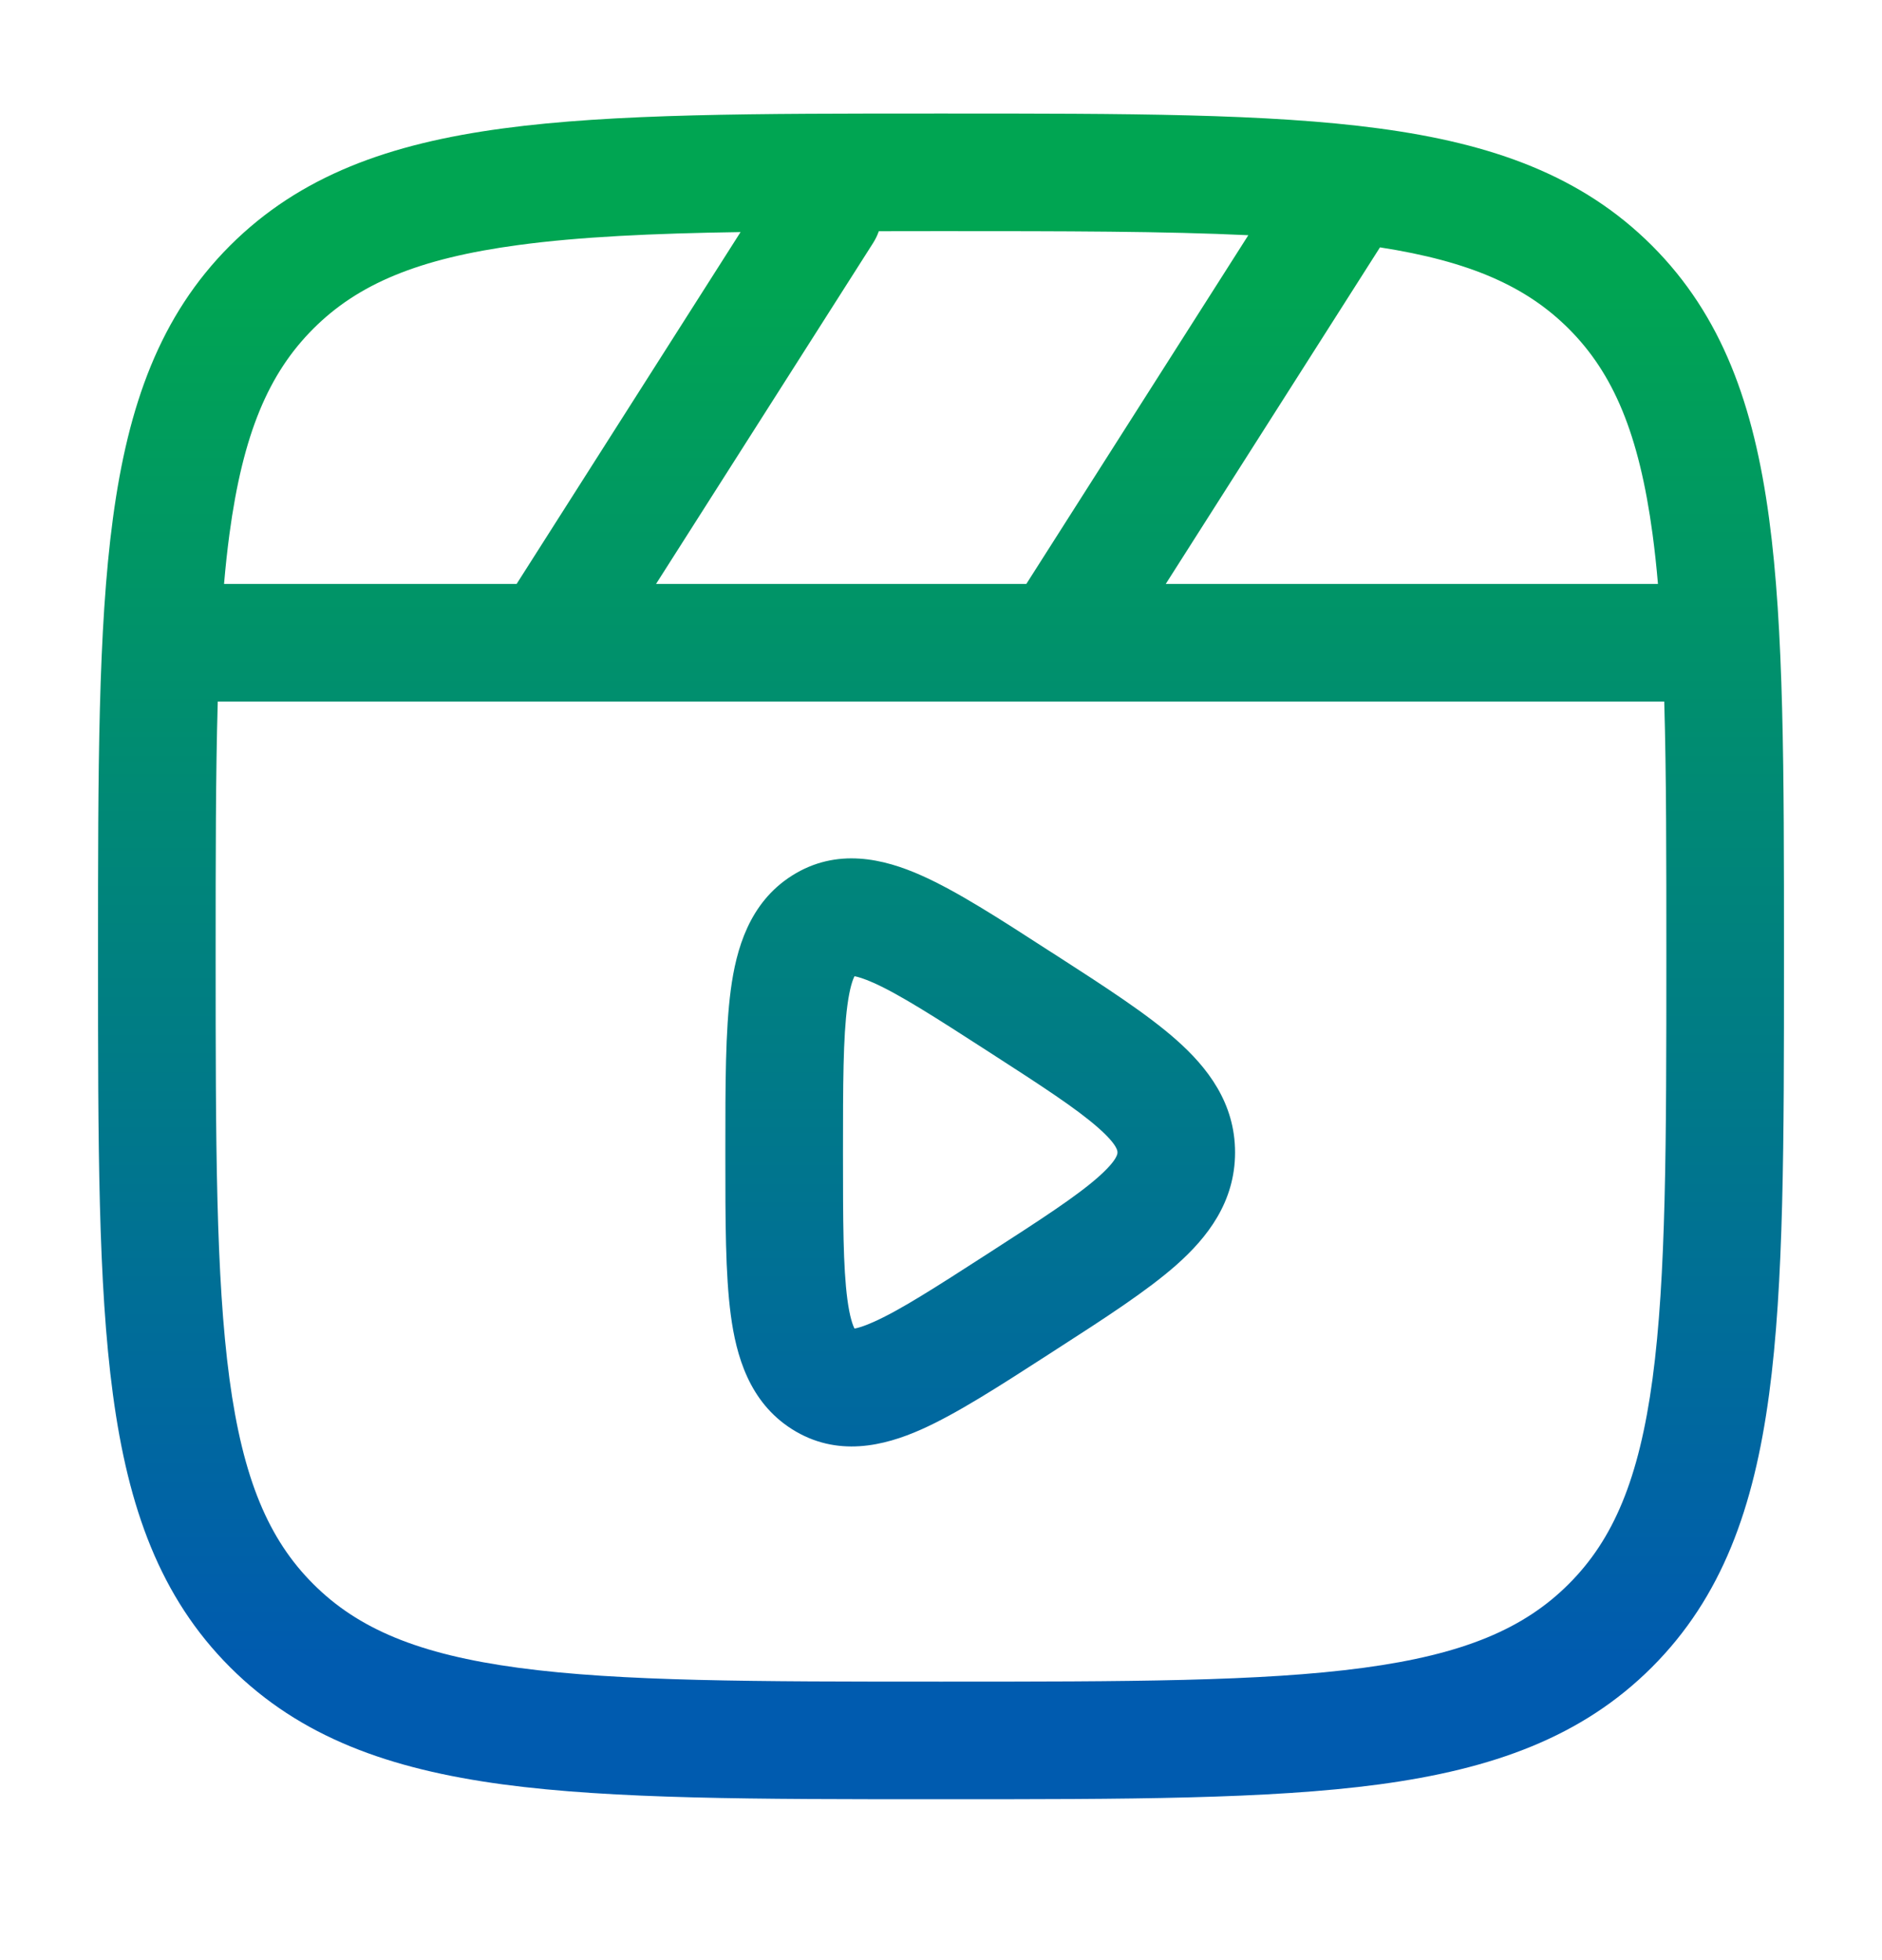 <svg width="24" height="25" viewBox="0 0 24 25" fill="none" xmlns="http://www.w3.org/2000/svg">
<path fill-rule="evenodd" clip-rule="evenodd" d="M11.943 1.448H12.057C14.366 1.448 16.175 1.448 17.586 1.638C19.031 1.832 20.171 2.238 21.066 3.132C21.961 4.027 22.366 5.167 22.56 6.612C22.75 8.023 22.75 9.832 22.75 12.141V12.256C22.75 14.564 22.75 16.373 22.56 17.785C22.366 19.229 21.961 20.369 21.066 21.264C20.171 22.159 19.031 22.564 17.586 22.759C16.175 22.948 14.366 22.948 12.057 22.948H11.943C9.634 22.948 7.825 22.948 6.414 22.759C4.969 22.564 3.829 22.159 2.934 21.264C2.039 20.369 1.634 19.229 1.44 17.785C1.25 16.373 1.25 14.564 1.25 12.256V12.141C1.25 9.832 1.25 8.023 1.44 6.612C1.634 5.167 2.039 4.027 2.934 3.132C3.829 2.238 4.969 1.832 6.414 1.638C7.825 1.448 9.634 1.448 11.943 1.448ZM6.614 3.125C5.335 3.296 4.564 3.623 3.995 4.193C3.425 4.763 3.098 5.533 2.926 6.812C2.899 7.014 2.876 7.226 2.857 7.448H6.588L9.444 2.96C8.317 2.977 7.392 3.02 6.614 3.125ZM11.207 2.949C11.189 3.001 11.164 3.052 11.133 3.101L8.366 7.448H13.088L15.919 3C14.856 2.949 13.575 2.948 12 2.948C11.727 2.948 11.463 2.948 11.207 2.949ZM17.598 3.155L14.866 7.448H21.143C21.124 7.226 21.101 7.014 21.074 6.812C20.902 5.533 20.575 4.763 20.005 4.193C19.468 3.656 18.751 3.334 17.598 3.155ZM21.223 8.948H13.511C13.503 8.948 13.495 8.948 13.487 8.948H7.011C7.003 8.948 6.995 8.948 6.987 8.948H2.777C2.75 9.87 2.75 10.94 2.75 12.198C2.75 14.576 2.752 16.285 2.926 17.585C3.098 18.863 3.425 19.634 3.995 20.203C4.564 20.773 5.335 21.1 6.614 21.272C7.914 21.447 9.622 21.448 12 21.448C14.378 21.448 16.086 21.447 17.386 21.272C18.665 21.1 19.436 20.773 20.005 20.203C20.575 19.634 20.902 18.863 21.074 17.585C21.248 16.285 21.25 14.576 21.25 12.198C21.25 10.94 21.25 9.87 21.223 8.948ZM13.368 12.12L13.47 12.185C14.09 12.585 14.626 12.931 15 13.262C15.398 13.614 15.75 14.067 15.75 14.698C15.75 15.33 15.398 15.783 15 16.135C14.626 16.465 14.09 16.812 13.47 17.211L13.368 17.277C12.742 17.681 12.198 18.032 11.746 18.233C11.276 18.442 10.673 18.592 10.098 18.227C9.554 17.881 9.388 17.291 9.319 16.77C9.25 16.251 9.25 15.566 9.25 14.753V14.643C9.25 13.831 9.25 13.145 9.319 12.626C9.388 12.106 9.554 11.515 10.098 11.169C10.673 10.804 11.276 10.955 11.746 11.164C12.198 11.364 12.742 11.715 13.368 12.12ZM10.858 12.45C10.857 12.449 10.862 12.448 10.874 12.449C10.864 12.451 10.858 12.451 10.858 12.45ZM10.897 12.451C10.937 12.458 11.012 12.479 11.137 12.534C11.469 12.682 11.913 12.966 12.607 13.414C13.291 13.855 13.729 14.14 14.007 14.386C14.263 14.612 14.251 14.691 14.25 14.698C14.251 14.704 14.263 14.784 14.007 15.011C13.729 15.257 13.291 15.542 12.607 15.983C11.913 16.431 11.469 16.715 11.137 16.862C11.012 16.918 10.937 16.938 10.897 16.945C10.875 16.902 10.836 16.799 10.806 16.572C10.752 16.164 10.75 15.58 10.75 14.698C10.75 13.816 10.752 13.232 10.806 12.824C10.836 12.598 10.875 12.494 10.897 12.451ZM10.858 16.947C10.858 16.946 10.864 16.945 10.874 16.948C10.862 16.949 10.857 16.947 10.858 16.947ZM10.91 16.966C10.914 16.969 10.915 16.971 10.915 16.972C10.915 16.972 10.913 16.97 10.91 16.966ZM10.91 12.43C10.913 12.426 10.915 12.425 10.915 12.425C10.915 12.425 10.914 12.427 10.91 12.43Z" fill="url(#paint0_linear_322_47836)"/>
<defs>
<linearGradient id="paint0_linear_322_47836" x1="5.408" y1="22.953" x2="5.408" y2="-4.725" gradientUnits="userSpaceOnUse">
<stop offset="0.065" stop-color="#005BAF"/>
<stop offset="0.7" stop-color="#00A552"/>
</linearGradient>
</defs>
</svg>
